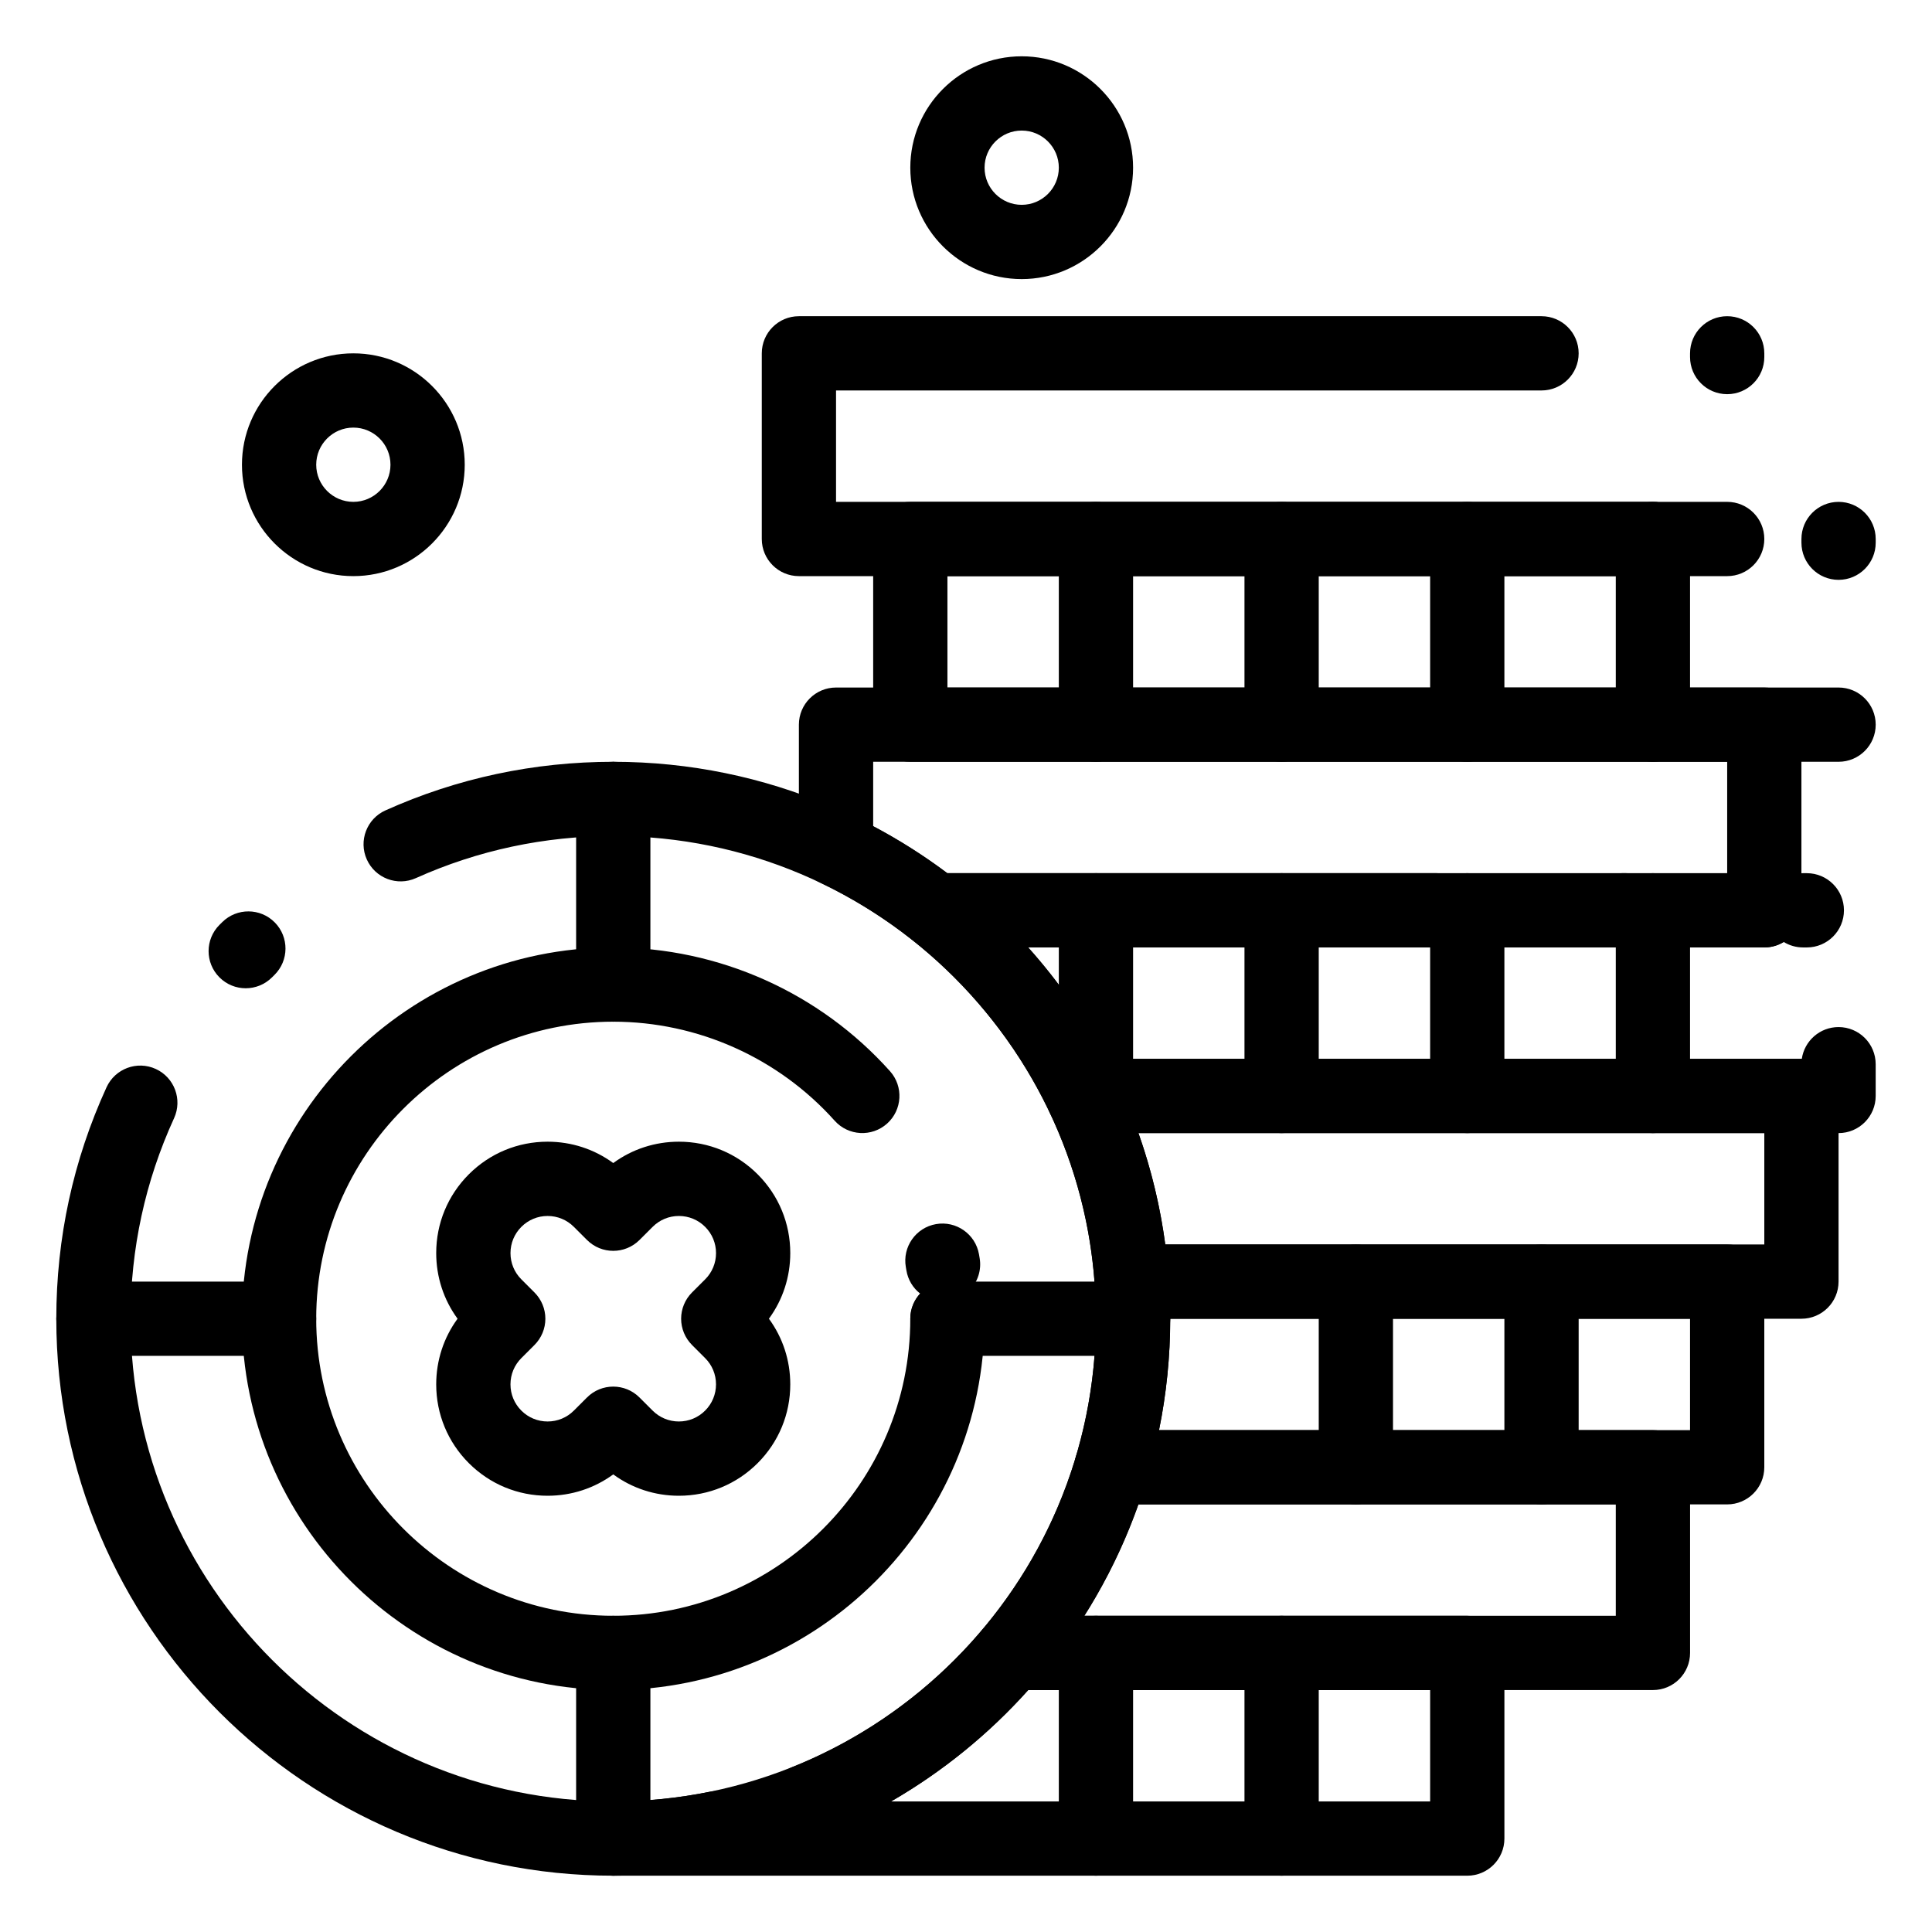 <?xml version="1.0" encoding="UTF-8"?>
<!-- Uploaded to: SVG Repo, www.svgrepo.com, Generator: SVG Repo Mixer Tools -->
<svg fill="#000000" width="800px" height="800px" version="1.1" viewBox="144 144 512 512" xmlns="http://www.w3.org/2000/svg">
 <g>
  <path d="m323.91 540.39c-6.34 0-12.375-1.984-17.395-5.66-5.019 3.676-11.055 5.66-17.395 5.66-7.887 0-15.297-3.07-20.875-8.645-5.574-5.574-8.645-12.988-8.645-20.875 0-6.34 1.984-12.375 5.66-17.395-3.676-5.019-5.66-11.055-5.66-17.395 0-7.887 3.07-15.297 8.645-20.875 5.578-5.574 12.988-8.645 20.875-8.645 6.34 0 12.375 1.984 17.395 5.66 5.019-3.676 11.055-5.66 17.395-5.66 7.887 0 15.297 3.07 20.875 8.645 5.574 5.574 8.645 12.988 8.645 20.875 0 6.34-1.984 12.375-5.66 17.395 3.676 5.019 5.66 11.055 5.66 17.395 0 7.887-3.07 15.297-8.645 20.875-5.578 5.574-12.992 8.645-20.875 8.645zm-17.395-28.926c2.519 0 5.035 0.961 6.957 2.883l3.481 3.477c1.859 1.859 4.328 2.883 6.957 2.883 2.629 0 5.098-1.023 6.957-2.883s2.883-4.328 2.883-6.957-1.023-5.102-2.883-6.957l-3.477-3.477c-1.844-1.848-2.883-4.348-2.883-6.957s1.039-5.113 2.883-6.957l3.481-3.477c1.859-1.859 2.883-4.328 2.883-6.957s-1.023-5.098-2.883-6.957c-1.859-1.859-4.328-2.883-6.957-2.883-2.629 0-5.098 1.023-6.957 2.883l-3.481 3.477c-3.844 3.84-10.07 3.84-13.914 0l-3.481-3.477c-1.859-1.859-4.328-2.883-6.957-2.883s-5.098 1.023-6.957 2.883c-1.859 1.859-2.883 4.328-2.883 6.957s1.023 5.102 2.883 6.957l3.477 3.477c1.844 1.848 2.883 4.348 2.883 6.957s-1.039 5.113-2.883 6.957l-3.481 3.477c-1.859 1.859-2.883 4.328-2.883 6.957s1.023 5.098 2.883 6.957 4.328 2.883 6.957 2.883 5.098-1.023 6.957-2.883l3.481-3.477c1.918-1.922 4.438-2.883 6.957-2.883z"/>
  <path d="m532.84 641.08h-226.32c-5.434 0-9.84-4.406-9.84-9.84 0-5.434 4.406-9.84 9.84-9.84 8.609 0 17.219-0.863 25.594-2.562 3.297-0.672 6.539 0.395 8.789 2.562h6.809c0.031-3.879 2.367-7.539 6.191-9.066 19.508-7.789 37-20.453 50.586-36.625 1.871-2.227 4.625-3.512 7.535-3.512l120.82 0.004c5.434 0 9.84 4.406 9.84 9.84v49.199c0 5.438-4.406 9.84-9.84 9.84zm-152.67-19.68h142.83v-29.52h-106.48c-10.488 11.711-22.801 21.691-36.348 29.52z"/>
  <path d="m582.04 591.88h-170.01c-3.824 0-7.305-2.219-8.918-5.684-1.617-3.465-1.074-7.559 1.387-10.484 4.816-5.731 9.133-11.879 12.836-18.277 4.977-8.602 8.945-17.82 11.801-27.402 1.242-4.172 5.078-7.031 9.43-7.031h143.48c5.434 0 9.84 4.406 9.84 9.84v49.199c0 5.434-4.406 9.84-9.84 9.84zm-150.65-19.68h140.81v-29.52h-126.5c-3.019 8.547-6.82 16.797-11.34 24.609-0.953 1.652-1.945 3.289-2.973 4.91z"/>
  <path d="m601.72 542.68h-163.16c-3.106 0-6.031-1.469-7.891-3.957-1.859-2.492-2.43-5.715-1.543-8.691 3.527-11.84 5.312-24.141 5.312-36.551 0-2.953-0.109-5.945-0.336-9.145-0.191-2.723 0.758-5.402 2.617-7.402 1.859-1.996 4.469-3.133 7.199-3.133l157.8-0.004c5.434 0 9.84 4.406 9.84 9.84v49.199c0 5.438-4.406 9.844-9.84 9.844zm-150.57-19.68h140.73v-29.52h-137.76c0 9.945-0.996 19.828-2.969 29.52z"/>
  <path d="m621.4 493.48h-177.48c-5.164 0-9.453-3.992-9.816-9.145-1.125-15.938-5.156-31.301-11.984-45.672-1.449-3.051-1.234-6.629 0.57-9.48 1.801-2.856 4.941-4.582 8.316-4.582l190.39-0.004c5.434 0 9.84 4.406 9.84 9.84v49.199c0 5.438-4.406 9.844-9.84 9.844zm-168.59-19.684h158.75v-29.52h-165.85c3.379 9.559 5.754 19.426 7.098 29.52z"/>
  <path d="m631.24 444.28h-200.23c-3.797 0-7.254-2.184-8.887-5.613l-0.465-0.992c-8.402-17.293-20.855-32.754-36.02-44.707-3.293-2.594-4.578-6.992-3.203-10.949 1.375-3.961 5.106-6.617 9.297-6.617h219.83c1.883 0 3.644 0.531 5.141 1.449 1.496-0.918 3.258-1.449 5.141-1.449h0.984c5.434 0 9.84 4.406 9.84 9.84 0 5.434-4.406 9.84-9.84 9.84h-0.984c-1.883 0-3.644-0.531-5.141-1.449-1.496 0.918-3.258 1.449-5.141 1.449h-195.06c8.031 8.977 14.973 18.918 20.586 29.52h184.41c0.691-4.762 4.789-8.418 9.738-8.418 5.434 0 9.84 4.406 9.84 9.84v8.418c0 5.438-4.406 9.84-9.84 9.84z"/>
  <path d="m611.56 395.08c-5.434 0-9.84-4.406-9.84-9.84v-39.359h-226.32v17.051c6.879 3.637 13.469 7.812 19.676 12.469h129.63c5.434 0 9.84 4.406 9.84 9.84 0 5.434-4.406 9.84-9.84 9.84h-132.98c-2.211 0-4.356-0.742-6.094-2.113-7.481-5.898-15.66-10.973-24.301-15.078-3.43-1.629-5.617-5.09-5.617-8.887v-32.961c0-5.434 4.406-9.84 9.84-9.84h246c5.434 0 9.84 4.406 9.84 9.84v49.199c0 5.434-4.406 9.84-9.84 9.84zm-36.672 0h-0.984c-5.434 0-9.84-4.406-9.84-9.84 0-5.434 4.406-9.84 9.84-9.84h0.984c5.434 0 9.84 4.406 9.84 9.84 0 5.434-4.402 9.84-9.84 9.84z"/>
  <path d="m552.52 542.68c-5.434 0-9.84-4.406-9.84-9.84v-49.199c0-5.434 4.406-9.84 9.84-9.84 5.434 0 9.84 4.406 9.84 9.84v49.199c0 5.434-4.406 9.84-9.84 9.84z"/>
  <path d="m503.32 542.68c-5.434 0-9.84-4.406-9.84-9.84v-49.199c0-5.434 4.406-9.84 9.84-9.84 5.434 0 9.84 4.406 9.84 9.84v49.199c0 5.434-4.406 9.84-9.84 9.84z"/>
  <path d="m483.64 641.08c-5.434 0-9.84-4.406-9.84-9.84v-49.199c0-5.434 4.406-9.84 9.84-9.84s9.84 4.406 9.84 9.84v49.199c0 5.438-4.406 9.84-9.84 9.84z"/>
  <path d="m434.44 641.08c-5.434 0-9.84-4.406-9.84-9.84v-49.199c0-5.434 4.406-9.84 9.84-9.84s9.84 4.406 9.84 9.84v49.199c0 5.438-4.406 9.84-9.84 9.84z"/>
  <path d="m582.04 444.28c-5.434 0-9.84-4.406-9.84-9.84v-49.199c0-5.434 4.406-9.84 9.84-9.84 5.434 0 9.84 4.406 9.84 9.84v49.199c0 5.438-4.406 9.84-9.84 9.84z"/>
  <path d="m532.84 444.28c-5.434 0-9.84-4.406-9.84-9.84v-49.199c0-5.434 4.406-9.84 9.84-9.84s9.84 4.406 9.84 9.84v49.199c0 5.438-4.406 9.84-9.84 9.84z"/>
  <path d="m483.64 444.28c-5.434 0-9.84-4.406-9.84-9.84v-49.199c0-5.434 4.406-9.84 9.84-9.84s9.84 4.406 9.84 9.84v49.199c0 5.438-4.406 9.84-9.84 9.84z"/>
  <path d="m434.44 444.28c-5.434 0-9.84-4.406-9.84-9.84v-49.199c0-5.434 4.406-9.84 9.84-9.84s9.84 4.406 9.84 9.84v49.199c0 5.438-4.406 9.84-9.84 9.84z"/>
  <path d="m631.24 345.88h-246c-5.434 0-9.84-4.406-9.84-9.84v-49.199c0-5.434 4.406-9.84 9.84-9.84h196.8c5.434 0 9.84 4.406 9.84 9.84s-4.406 9.84-9.84 9.84h-186.96v29.52h236.16c5.434 0 9.84 4.406 9.84 9.84 0 5.434-4.406 9.84-9.84 9.84zm0-48.215c-5.434 0-9.84-4.406-9.84-9.84v-0.984c0-5.434 4.406-9.84 9.84-9.84 5.434 0 9.84 4.406 9.84 9.84v0.984c0 5.434-4.406 9.84-9.84 9.84z"/>
  <path d="m582.04 345.88c-5.434 0-9.84-4.406-9.84-9.84v-49.199c0-5.434 4.406-9.84 9.84-9.84 5.434 0 9.84 4.406 9.84 9.84v49.199c0 5.434-4.406 9.84-9.84 9.84z"/>
  <path d="m532.84 345.88c-5.434 0-9.84-4.406-9.84-9.84v-49.199c0-5.434 4.406-9.84 9.84-9.84s9.84 4.406 9.84 9.84v49.199c0 5.434-4.406 9.84-9.84 9.84z"/>
  <path d="m483.64 345.88c-5.434 0-9.84-4.406-9.84-9.84v-49.199c0-5.434 4.406-9.84 9.84-9.84s9.84 4.406 9.84 9.84v49.199c0 5.434-4.406 9.84-9.84 9.84z"/>
  <path d="m434.44 345.88c-5.434 0-9.84-4.406-9.84-9.84v-49.199c0-5.434 4.406-9.84 9.84-9.84s9.84 4.406 9.84 9.84v49.199c0 5.434-4.406 9.84-9.84 9.84z"/>
  <path d="m601.72 296.68h-246c-5.434 0-9.84-4.406-9.84-9.84v-49.203c0-5.434 4.406-9.84 9.84-9.84h196.8c5.434 0 9.84 4.406 9.84 9.84 0 5.434-4.406 9.84-9.84 9.84h-186.96v29.52h236.16c5.434 0 9.84 4.406 9.84 9.84 0 5.438-4.406 9.844-9.84 9.844zm0-48.219c-5.434 0-9.84-4.406-9.84-9.84v-0.984c0-5.434 4.406-9.84 9.84-9.84s9.84 4.406 9.84 9.84v0.984c0 5.438-4.406 9.84-9.84 9.84z"/>
  <path d="m237.64 296.68c-16.277 0-29.52-13.242-29.52-29.52s13.242-29.52 29.52-29.52c16.277 0 29.52 13.242 29.52 29.52 0 16.273-13.242 29.52-29.52 29.52zm0-39.363c-5.426 0-9.84 4.414-9.84 9.84s4.414 9.84 9.84 9.84 9.84-4.414 9.84-9.84-4.414-9.84-9.84-9.84z"/>
  <path d="m414.76 217.96c-16.277 0-29.52-13.242-29.52-29.52s13.242-29.52 29.52-29.52c16.277 0 29.52 13.242 29.52 29.52s-13.242 29.52-29.52 29.52zm0-39.359c-5.426 0-9.84 4.414-9.84 9.84s4.414 9.84 9.84 9.84c5.426 0 9.84-4.414 9.84-9.84s-4.414-9.84-9.84-9.84z"/>
  <path d="m306.52 414.76c-5.434 0-9.84-4.406-9.84-9.84v-49.199c0-5.434 4.406-9.84 9.84-9.84 5.434 0 9.84 4.406 9.84 9.84v49.199c0 5.434-4.406 9.84-9.84 9.84z"/>
  <path d="m306.52 641.08c-5.434 0-9.84-4.406-9.84-9.84v-49.199c0-5.434 4.406-9.84 9.84-9.84 5.434 0 9.84 4.406 9.84 9.84v49.199c0 5.438-4.406 9.84-9.84 9.84z"/>
  <path d="m306.52 591.88c-54.258 0-98.398-44.141-98.398-98.398 0-54.258 44.141-98.398 98.398-98.398 27.949 0 54.676 11.949 73.332 32.785 3.625 4.047 3.281 10.27-0.766 13.895-4.051 3.629-10.27 3.281-13.895-0.766-14.93-16.676-36.312-26.238-58.672-26.238-43.406 0-78.719 35.312-78.719 78.719s35.312 78.719 78.719 78.719 78.719-35.312 78.719-78.719c0-2.57 0.988-4.914 2.606-6.668-1.875-1.469-3.227-3.621-3.641-6.16-0.047-0.285-0.094-0.57-0.145-0.852-0.941-5.352 2.637-10.453 7.988-11.395s10.453 2.637 11.395 7.988c0.062 0.359 0.125 0.723 0.184 1.086 0.508 3.102-0.5 6.106-2.477 8.254 2.293 1.801 3.769 4.602 3.769 7.742 0 54.266-44.141 98.406-98.398 98.406z"/>
  <path d="m306.52 641.08c-81.387 0-147.6-66.211-147.6-147.6 0-21.395 4.481-42.031 13.312-61.34 2.262-4.941 8.098-7.117 13.043-4.856 4.941 2.262 7.117 8.102 4.856 13.043-7.652 16.723-11.531 34.605-11.531 53.156 0 70.535 57.387 127.92 127.92 127.92 70.535 0 127.92-57.387 127.92-127.92 0-70.535-57.387-127.92-127.92-127.92-18.227 0-35.824 3.75-52.309 11.148-4.961 2.227-10.781 0.008-13.004-4.949-2.227-4.957-0.008-10.781 4.949-13.004 19.031-8.547 39.34-12.875 60.363-12.875 81.387 0 147.6 66.211 147.6 147.6-0.004 81.387-66.215 147.6-147.6 147.6zm-97.402-235.18c-2.523 0-5.043-0.965-6.965-2.891-3.84-3.848-3.832-10.078 0.016-13.914l0.742-0.734c3.871-3.816 10.102-3.769 13.914 0.102 3.816 3.871 3.769 10.102-0.102 13.914l-0.656 0.652c-1.922 1.91-4.438 2.871-6.949 2.871z"/>
  <path d="m444.28 503.32h-49.199c-5.434 0-9.84-4.406-9.84-9.84 0-5.434 4.406-9.84 9.84-9.84h49.199c5.434 0 9.84 4.406 9.84 9.84 0 5.434-4.406 9.84-9.84 9.84z"/>
  <path d="m217.96 503.32h-49.199c-5.434 0-9.84-4.406-9.84-9.84 0-5.434 4.406-9.84 9.84-9.84h49.199c5.434 0 9.84 4.406 9.84 9.84 0 5.434-4.402 9.84-9.84 9.84z"/>
 </g>
</svg>